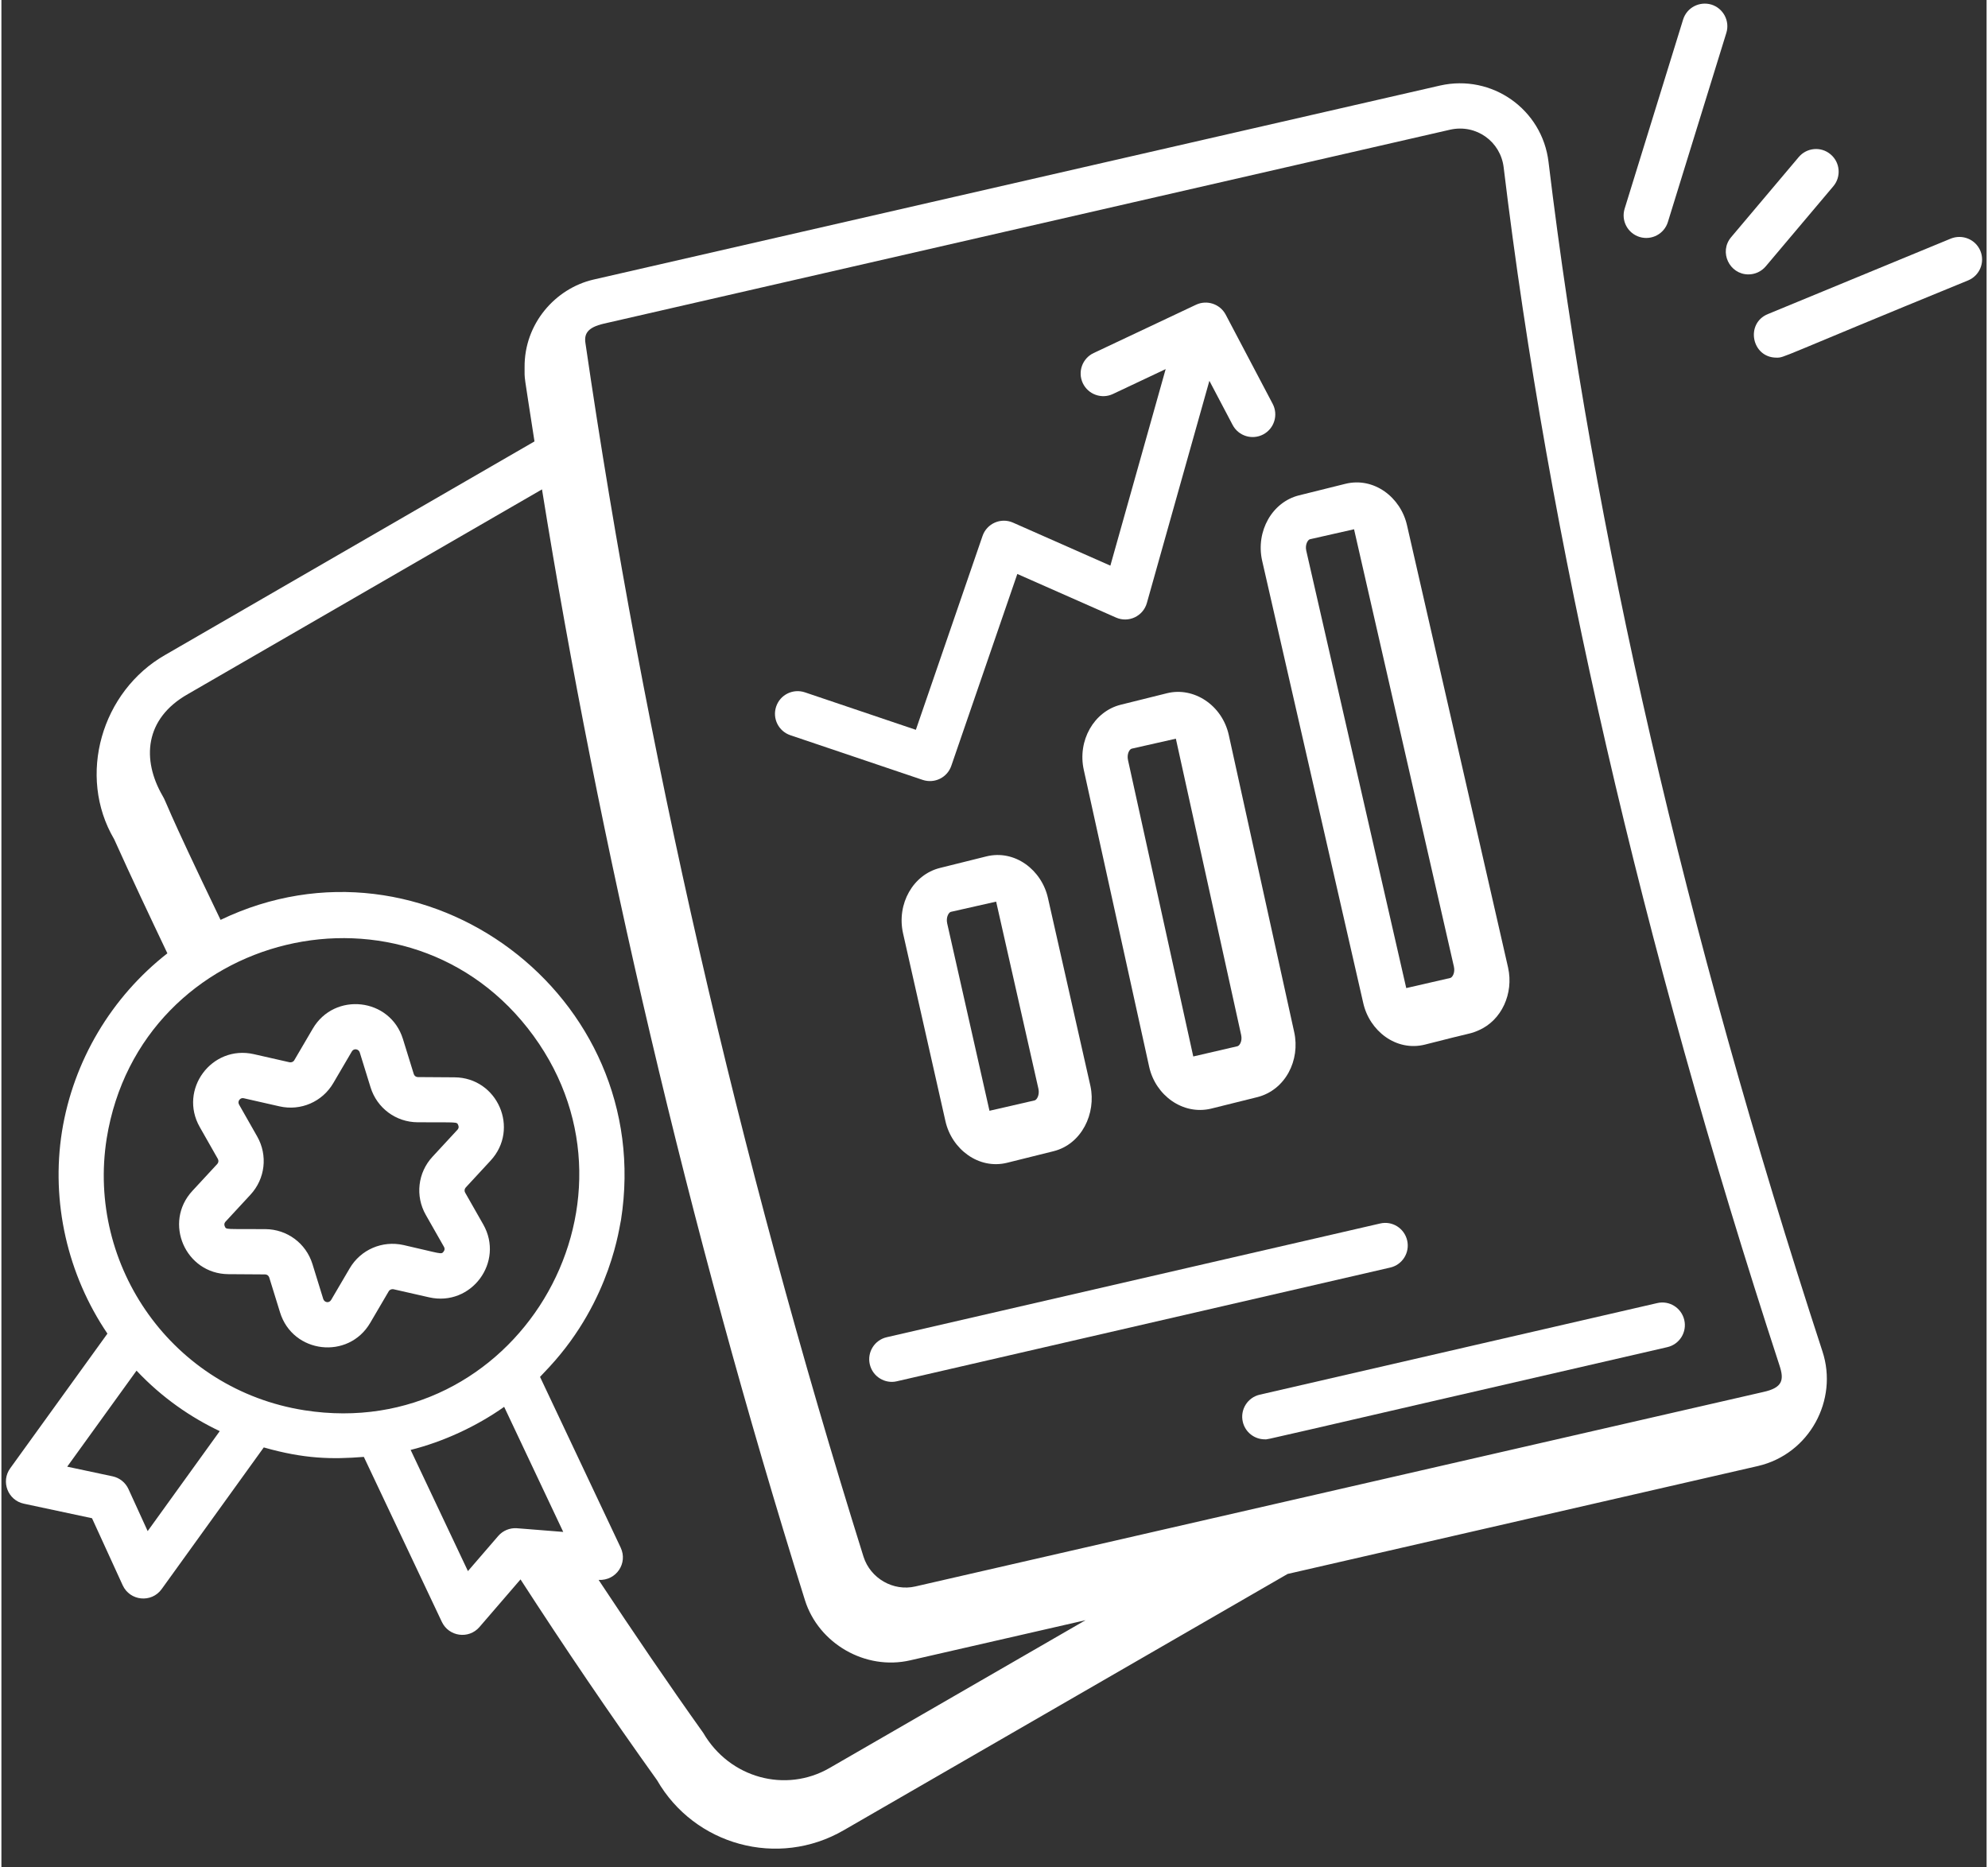 <?xml version="1.0" encoding="UTF-8" standalone="no"?><svg xmlns="http://www.w3.org/2000/svg" xmlns:xlink="http://www.w3.org/1999/xlink" fill="#ffffff" height="62" preserveAspectRatio="xMidYMid meet" version="1" viewBox="4.6 6.8 65.8 61.9" width="66" zoomAndPan="magnify"><rect x="4.6" y="6.8" width="65.8" height="61.9" fill="#333333" stroke="none"/><g id="change1_1"><path d="M37.242,35.189l-1.534,0.382c-0.889,0.221-1.438,1.188-1.224,2.161 l1.405,6.226c0.206,0.934,1.105,1.62,2.047,1.385l1.535-0.382 c0.937-0.233,1.419-1.252,1.226-2.158l-1.408-6.232 C39.082,35.636,38.19,34.952,37.242,35.189z M36.07,37.026l1.501-0.339 l1.402,6.206c0.043,0.208-0.054,0.365-0.126,0.383l-1.497,0.344l-1.402-6.213 C35.903,37.2,36.001,37.043,36.07,37.026z"/><path d="M44.692,43.55l1.535-0.382c0.002,0,0.004-0.001,0.006-0.001 c0.929-0.24,1.423-1.224,1.217-2.157l-2.168-9.846 c-0.219-0.991-1.161-1.605-2.047-1.385l-1.536,0.382 c-0.888,0.223-1.437,1.19-1.223,2.158l2.168,9.846 C42.854,43.109,43.759,43.771,44.692,43.55z M42.064,31.617l1.464-0.331 l2.164,9.821c0.045,0.202-0.05,0.355-0.121,0.373l-1.466,0.34l-2.163-9.823 C41.898,31.798,41.987,31.636,42.064,31.617z"/><path d="M46.387,25.383l3.35,14.657c0.205,0.932,1.093,1.625,2.047,1.386 c1.664-0.429,1.475-0.343,1.77-0.469c0.778-0.331,1.173-1.231,0.987-2.077 l-0-0.001c-0.023-0.1-0.191-0.837-0.168-0.737l-3.181-13.92 c-0.208-0.941-1.102-1.619-2.047-1.384l-1.535,0.382 C46.72,23.441,46.171,24.41,46.387,25.383z M47.971,24.675l1.463-0.331 l3.31,14.499c0.045,0.203-0.05,0.357-0.121,0.375l-1.459,0.335L47.85,25.054 C47.805,24.849,47.903,24.693,47.971,24.675z"/><path d="M30.75,31.171l4.386,1.481c0.398,0.132,0.817-0.081,0.949-0.467 l2.188-6.359l3.269,1.444c0.419,0.187,0.902-0.045,1.025-0.482l2.072-7.365 l0.771,1.464c0.194,0.368,0.648,0.506,1.013,0.314 c0.366-0.193,0.507-0.647,0.314-1.014l-1.557-2.957 c-0.188-0.355-0.622-0.498-0.983-0.329l-3.395,1.602 c-0.375,0.177-0.535,0.624-0.358,0.999c0.177,0.374,0.626,0.535,0.998,0.358 l1.748-0.825l-1.833,6.515l-3.225-1.425c-0.406-0.181-0.872,0.031-1.012,0.441 l-2.21,6.426l-3.68-1.243c-0.392-0.13-0.818,0.078-0.95,0.471 C30.147,30.613,30.357,31.038,30.75,31.171z"/><path d="M69.214,14.709l-6.066,2.503c-0.753,0.311-0.534,1.443,0.287,1.443 c0.279,0-0.024,0.049,6.352-2.56c0.383-0.158,0.565-0.597,0.407-0.979 C70.035,14.735,69.6,14.555,69.214,14.709z"/><path d="M61.279,6.952c-0.396-0.118-0.816,0.1-0.938,0.495l-1.938,6.27 c-0.123,0.396,0.099,0.815,0.495,0.938c0.4,0.122,0.817-0.103,0.938-0.495 l1.938-6.27C61.896,7.495,61.674,7.076,61.279,6.952z"/><path d="M62.506,15.896c0.213,0,0.425-0.091,0.574-0.267l2.24-2.655 c0.267-0.316,0.227-0.79-0.09-1.057c-0.316-0.269-0.79-0.227-1.057,0.09 l-2.24,2.655C61.52,15.152,61.876,15.896,62.506,15.896z"/><path d="M51.195,47.919c-0.093-0.404-0.493-0.659-0.899-0.562l-16.351,3.769 c-0.404,0.093-0.655,0.495-0.562,0.898c0.096,0.416,0.513,0.656,0.899,0.562 l16.351-3.769C51.036,48.725,51.288,48.323,51.195,47.919z"/><path d="M45.746,53.929c0.08,0.348,0.389,0.582,0.73,0.582 c0.157,0-0.734,0.182,13.342-3.056c0.404-0.093,0.655-0.495,0.562-0.898 c-0.093-0.404-0.495-0.658-0.899-0.562l-13.173,3.036 C45.905,53.123,45.653,53.526,45.746,53.929z"/><path d="M5.344,56.644l2.259,0.482l1.017,2.223 c0.239,0.521,0.953,0.595,1.291,0.127l3.385-4.697 c1.344,0.383,2.255,0.398,3.317,0.314l2.586,5.47 c0.232,0.489,0.891,0.581,1.246,0.17l1.361-1.579 c1.44,2.227,2.966,4.479,4.526,6.657c1.239,2.154,4.007,2.922,6.188,1.657 l14.712-8.495l15.592-3.578c1.707-0.398,2.666-2.191,2.135-3.801 c-4.549-13.925-7.604-27.19-9.079-39.427c-0.21-1.746-1.876-2.919-3.593-2.532 l-28.061,6.432c-1.265,0.292-2.301,1.464-2.285,2.913 c0.004,0.459-0.045,0.028,0.328,2.452L10.033,28.507 c-2.113,1.201-2.934,4.01-1.695,6.113c0.573,1.273,1.166,2.526,1.763,3.781 c-1.85,1.446-3.115,3.558-3.493,5.903c-0.371,2.343,0.185,4.752,1.506,6.703 l-3.223,4.465C4.576,55.909,4.813,56.531,5.344,56.644z M20.063,58.879 l-1.899-4.017c1.075-0.27,2.176-0.775,3.1-1.428l1.958,4.146 c-1.739-0.139-1.346-0.107-1.538-0.122c-0.238-0.016-0.464,0.08-0.618,0.258 L20.063,58.879z M24.565,17.529l28.057-6.431c0.866-0.191,1.668,0.396,1.771,1.249 c1.487,12.333,4.562,25.694,9.143,39.716c0.157,0.474,0.11,0.738-0.54,0.879 l-28.1,6.445c-0.735,0.172-1.493-0.268-1.721-0.985 c-4.165-13.306-7.266-26.844-9.218-40.236 C23.913,17.866,24.028,17.653,24.565,17.529z M10.779,29.809l11.739-6.787 c1.874,11.651,4.821,24.395,8.716,36.822c0.452,1.436,2.002,2.336,3.49,1.992 l5.81-1.33l-8.491,4.903c-1.448,0.833-3.305,0.335-4.179-1.166 c-1.15-1.614-2.313-3.324-3.469-5.072c0.59,0.03,0.972-0.558,0.732-1.068 l-2.674-5.662c0.008-0.008,0.189-0.199,0.315-0.335 c2.062-2.234,2.32-4.711,2.369-4.869c1.165-7.431-6.515-13.187-13.273-9.945 c-1.895-3.934-1.771-3.856-1.923-4.114C9.252,31.986,9.338,30.626,10.779,29.809z M8.089,44.54c1.115-6.918,10.032-9.062,14.15-3.401 c4.08,5.611-0.627,13.5-7.594,12.409C10.276,52.861,7.422,48.768,8.089,44.54z M9.079,52.234c0.851,0.904,1.8,1.55,2.758,2.005l-2.389,3.314l-0.637-1.394 c-0.099-0.216-0.293-0.372-0.526-0.422L6.781,55.417L9.079,52.234z"/><path d="M12.125,49.036l1.216,0.008c0.062,0,0.117,0.041,0.136,0.101l0.359,1.16 c0.423,1.366,2.267,1.578,2.988,0.345l0.614-1.047 c0.032-0.054,0.099-0.079,0.156-0.068l1.184,0.269 c1.398,0.315,2.499-1.174,1.793-2.416l-0.601-1.056 c-0.031-0.054-0.022-0.123,0.02-0.169l0.824-0.891 c0.973-1.052,0.231-2.75-1.195-2.761l-1.216-0.008 c-0.062,0-0.117-0.042-0.135-0.101l-0.359-1.16 c-0.426-1.373-2.27-1.57-2.988-0.345l-0.614,1.048 c-0.032,0.055-0.099,0.079-0.156,0.067l-1.185-0.269 c-1.396-0.315-2.499,1.173-1.792,2.416l0.6,1.056 c0.031,0.055,0.023,0.122-0.019,0.168l-0.825,0.892 C9.957,47.326,10.699,49.027,12.125,49.036z M12.03,47.294l0.826-0.893 c0.488-0.528,0.578-1.303,0.222-1.929l-0.6-1.056 c-0.063-0.109,0.031-0.216,0.118-0.216c0.017,0,0.031,0.003,0.039,0.005 l1.185,0.269c0.703,0.159,1.417-0.151,1.781-0.772l0.614-1.048 c0.066-0.114,0.225-0.085,0.262,0.03l0.359,1.16 c0.213,0.688,0.84,1.153,1.559,1.157c1.344,0.009,1.295-0.023,1.346,0.095 c0.037,0.086-0.011,0.138-0.027,0.155l-0.825,0.892 c-0.489,0.528-0.578,1.304-0.222,1.929l0.6,1.055 c0.012,0.021,0.047,0.082-0.009,0.158c-0.082,0.109-0.056,0.074-1.332-0.215 c-0.704-0.156-1.417,0.151-1.782,0.772l-0.615,1.048 c-0.07,0.117-0.224,0.085-0.261-0.03l-0.359-1.161 c-0.214-0.688-0.841-1.152-1.56-1.156c-1.344-0.009-1.294,0.024-1.346-0.094 C11.967,47.363,12.015,47.311,12.03,47.294z"/></g></svg>